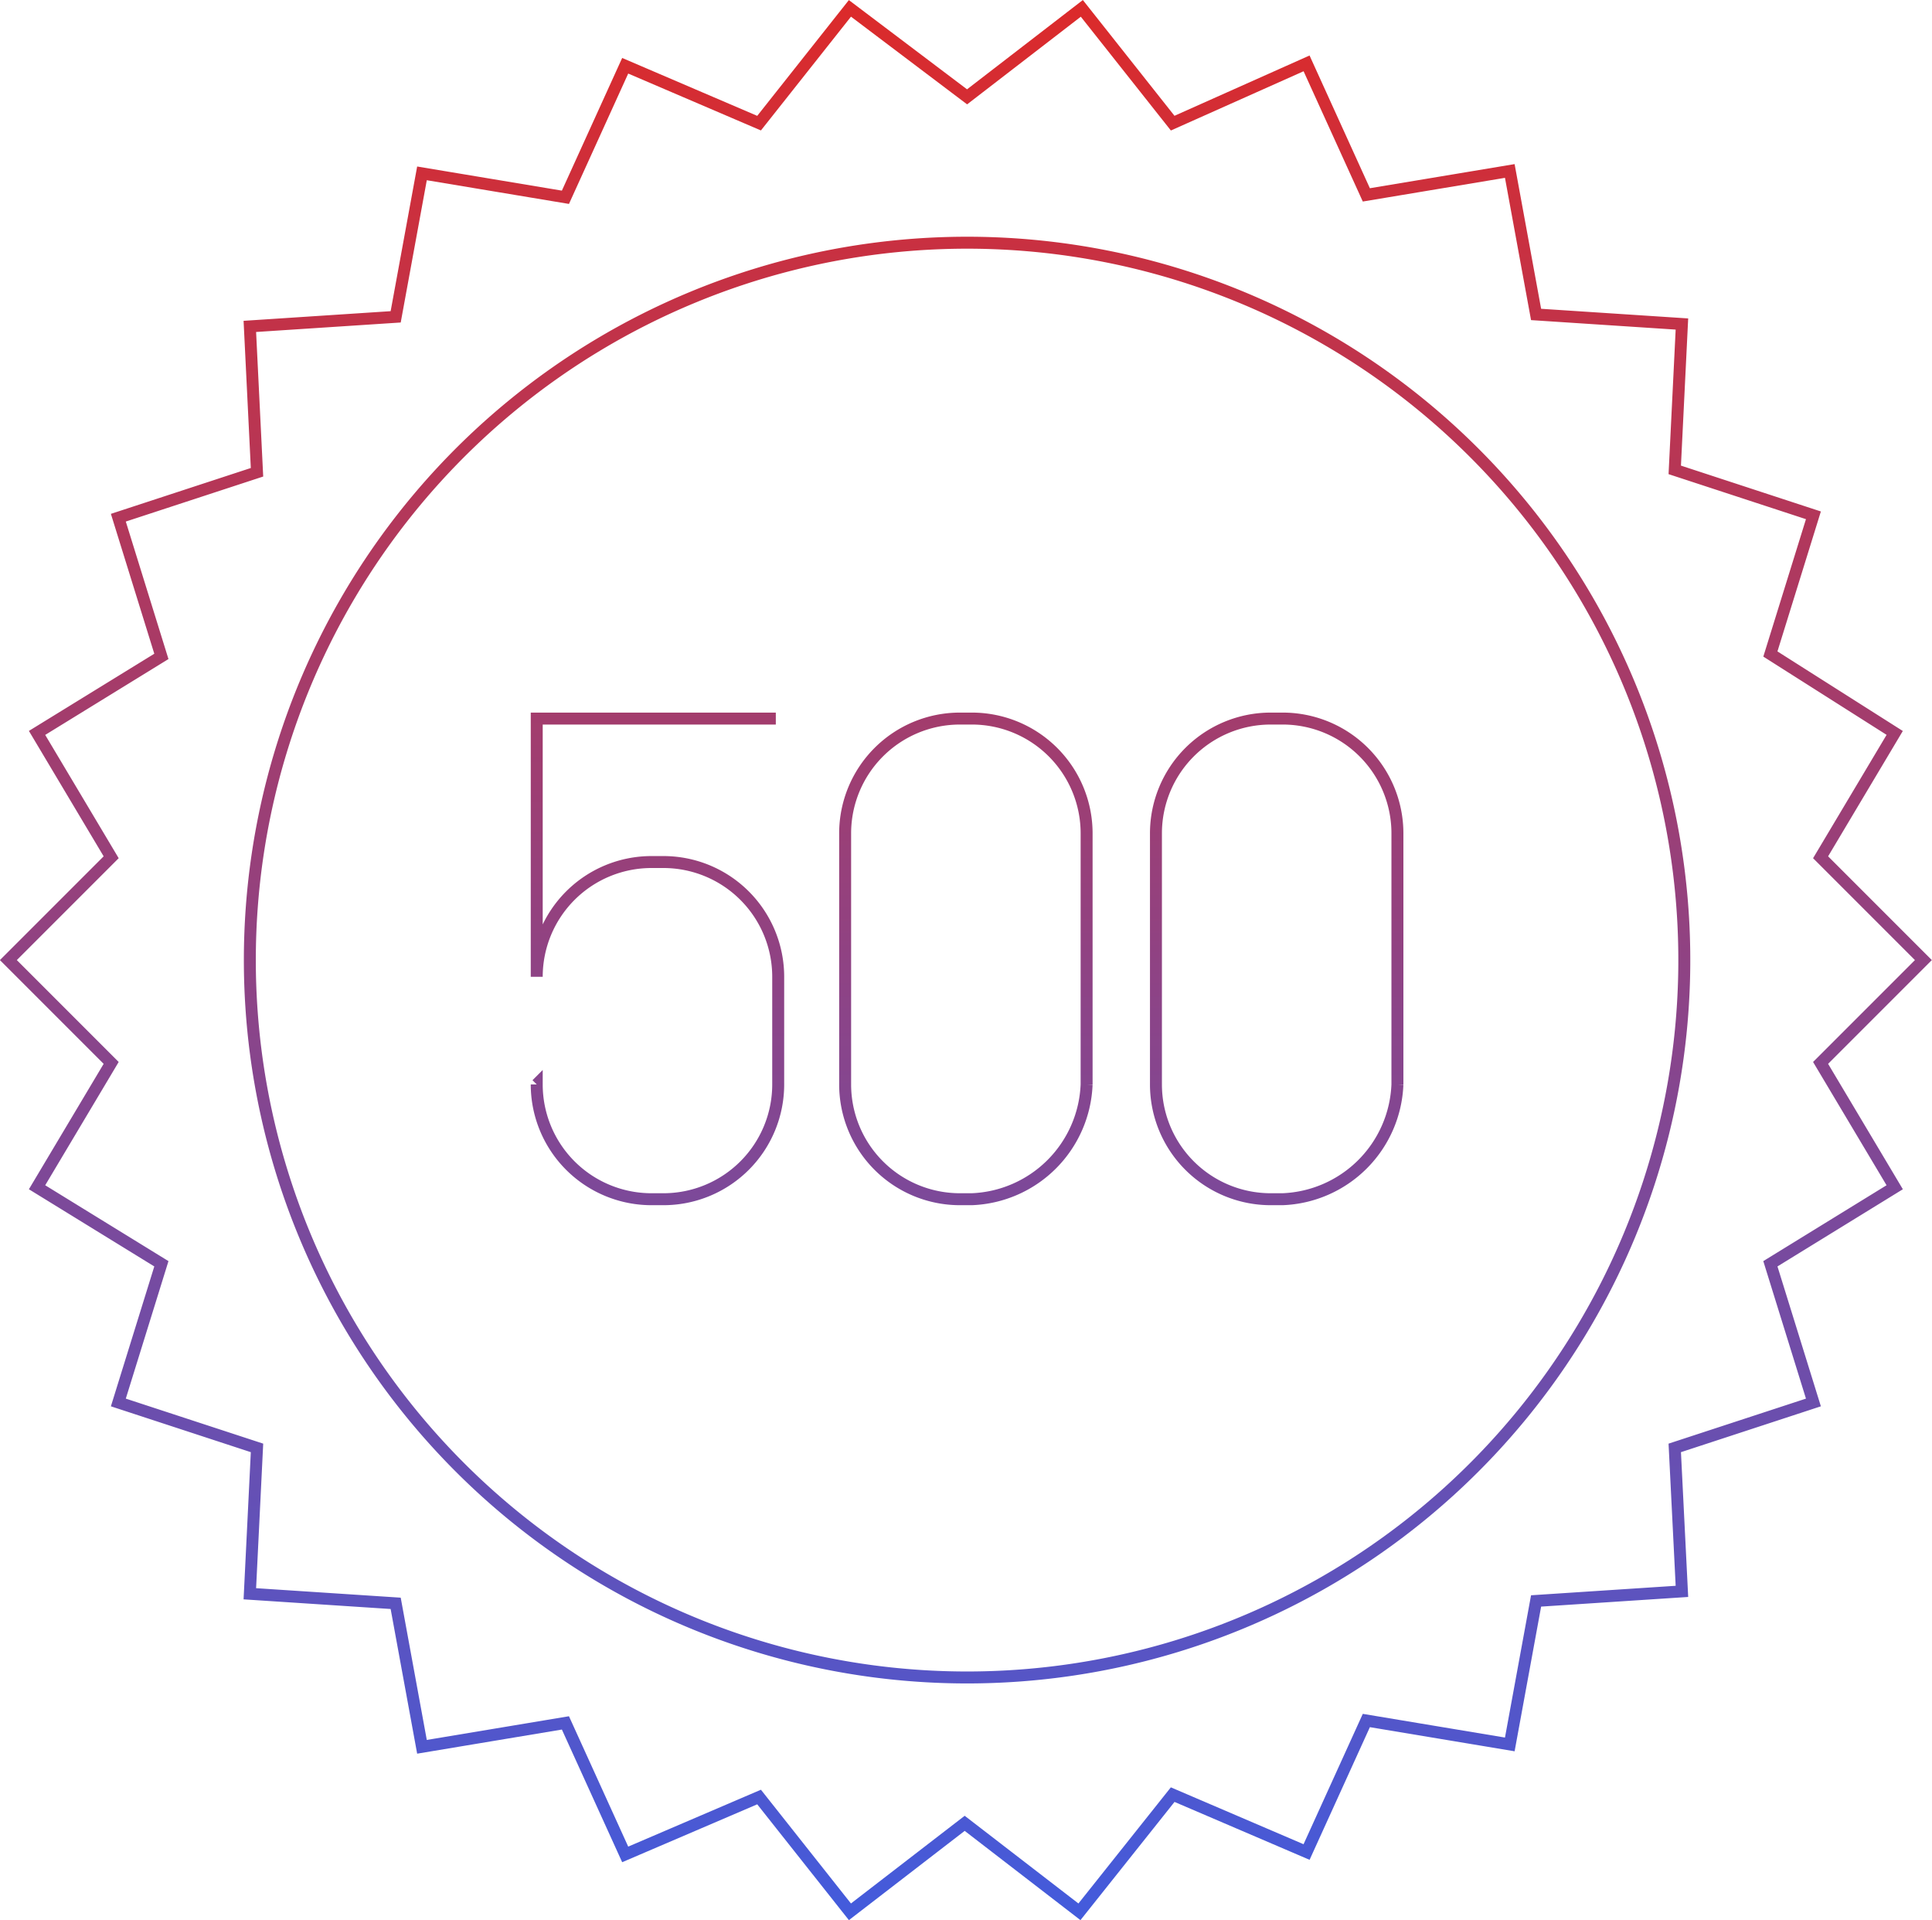 <svg xmlns="http://www.w3.org/2000/svg" xmlns:xlink="http://www.w3.org/1999/xlink" viewBox="0 0 80.81 80.3">
	<defs>
		<linearGradient id="a_fortune500s" x1="40.35" y1="517.84" x2="40.35" y2="597.95" gradientTransform="translate(0 -517.89)" gradientUnits="userSpaceOnUse"><stop offset="0" stop-color="#dc2a2a"/><stop offset="1" stop-color="#435bdc"/></linearGradient>
	</defs>
	<title>Fortune 500s Icon</title>
	<path d="M10.4,40.1a30,30,0,1,1,30,30A30,30,0,0,1,10.4,40.1ZM35.5.3,31.7,5.1,26.1,2.7,23.6,8.2l-6-1-1.1,6-6.1.4.3,6.1L4.9,21.6l1.8,5.8L1.5,30.6l3.1,5.2L.3,40.1l4.3,4.3L1.5,49.6l5.2,3.2L4.9,58.6l5.8,1.9-.3,6.1,6.1.4,1.1,6,6-1,2.5,5.5,5.6-2.4,3.8,4.8,4.8-3.7,4.8,3.7L49,75l5.6,2.4,2.5-5.5,6,1,1.1-6,6.1-.4-.3-6,5.8-1.9L74,52.8l5.2-3.2-3.1-5.2,4.3-4.3-4.3-4.3,3.1-5.2L74,27.3l1.8-5.8L70,19.6l.3-6.1-6.1-.4-1.1-6-6,1L54.6,2.6,49,5.1,45.2.3,40.4,4Zm22.9,45V34.8A4.8,4.8,0,0,0,53.6,30h-.5a4.8,4.8,0,0,0-4.8,4.8V45.3a4.8,4.8,0,0,0,4.8,4.8h.5A5,5,0,0,0,58.4,45.3Zm-13,0V34.8A4.8,4.8,0,0,0,40.6,30h-.5a4.8,4.8,0,0,0-4.8,4.8V45.3a4.8,4.8,0,0,0,4.8,4.8h.5A5,5,0,0,0,45.4,45.3Zm-23,0a4.8,4.8,0,0,0,4.8,4.8h.5a4.8,4.8,0,0,0,4.8-4.8V40.8A4.8,4.8,0,0,0,27.7,36h-.5a4.8,4.8,0,0,0-4.8,4.8V30h10" transform="translate(0.05 0.05)" fill="none" stroke-miterlimit="10" stroke-width="0.5" stroke="url(#a_fortune500s)"/>
</svg>